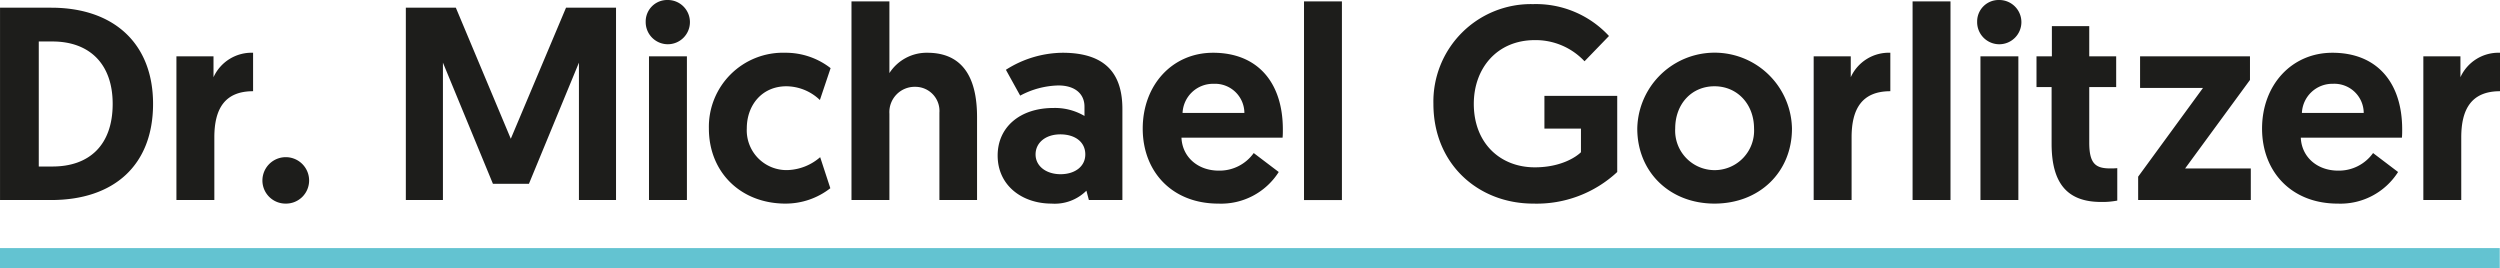 <svg id="Ebene_1" data-name="Ebene 1" xmlns="http://www.w3.org/2000/svg" xmlns:xlink="http://www.w3.org/1999/xlink" viewBox="0 0 368.665 39.585"><defs><style>.cls-1,.cls-3{fill:none;}.cls-2{clip-path:url(#clip-path);}.cls-3{stroke:#63c3d1;stroke-width:3px;}.cls-4{fill:#1d1d1b;}</style><clipPath id="clip-path" transform="translate(-16.577 -20.898)"><rect class="cls-1" x="15" y="18.985" width="371.339" height="42.52"/></clipPath></defs><g class="cls-2"><line class="cls-3" y1="38.085" x2="368.628" y2="38.085"/></g><path class="cls-4" d="M16.581,50.395h7.536c9.238,0,15.032-5.105,15.032-14.181,0-8.873-5.753-14.181-15.032-14.181H16.581V50.395Zm5.713-4.943V27.016h2.026c5.389,0,8.873,3.241,8.873,9.198,0,6.118-3.484,9.238-8.873,9.238ZM53.897,28.678a6.164,6.164,0,0,0-5.835,3.606V29.204H42.593V50.395h5.592V41.157c0-4.214,1.54-6.807,5.713-6.807V28.678Zm4.821,22.244a3.407,3.407,0,0,0,3.444-3.403,3.444,3.444,0,1,0-6.888,0,3.407,3.407,0,0,0,3.444,3.403Zm25.08-28.889H76.424V50.395h5.47V30.136L89.268,48.004h5.308l7.374-17.868V50.395h5.47V22.033h-7.374l-8.144,19.327L83.798,22.033ZM112.281,50.395h5.592V29.204h-5.592V50.395Zm-.486-26.296a3.262,3.262,0,1,0,3.242-3.201,3.166,3.166,0,0,0-3.242,3.201ZM132.743,45.979a5.863,5.863,0,0,1-6.038-6.159c0-3.403,2.229-6.199,5.835-6.199a7.212,7.212,0,0,1,4.943,2.026l1.58-4.7a10.76,10.76,0,0,0-6.685-2.269,10.926,10.926,0,0,0-11.264,11.183c0,6.442,4.7,11.061,11.304,11.061a10.702,10.702,0,0,0,6.605-2.269l-1.499-4.578a7.69,7.69,0,0,1-4.781,1.904Zm20.582-17.301a6.53,6.53,0,0,0-5.591,2.998V21.101h-5.592V50.395h5.592V37.673a3.733,3.733,0,0,1,3.849-3.971,3.552,3.552,0,0,1,3.525,3.809V50.395h5.551V38.159c0-4.497-1.256-9.481-7.334-9.481Zm10.372,15.154c0,4.457,3.647,7.09,7.942,7.09a6.624,6.624,0,0,0,5.146-1.904l.364,1.378h4.943V36.984c0-4.741-2.025-8.306-8.832-8.306a15.779,15.779,0,0,0-8.347,2.512l2.107,3.809a12.478,12.478,0,0,1,5.632-1.499c2.471,0,3.849,1.256,3.849,3.12v1.377a8.589,8.589,0,0,0-4.579-1.175c-4.943,0-8.225,2.836-8.225,7.01Zm5.592-.162c0-1.742,1.499-2.958,3.646-2.958,2.148,0,3.688,1.094,3.688,2.958,0,1.783-1.54,2.917-3.647,2.917s-3.687-1.175-3.687-2.917Zm15.801-3.809c0,6.361,4.335,11.061,11.142,11.061a10.062,10.062,0,0,0,8.914-4.659l-3.687-2.796a6.189,6.189,0,0,1-5.146,2.593c-3.119,0-5.388-2.026-5.51-4.862h14.911c.04-.405.04-.81.04-1.216,0-6.928-3.728-11.304-10.291-11.304-6.038,0-10.373,4.781-10.373,11.183Zm5.875-2.309a4.493,4.493,0,0,1,4.579-4.295,4.328,4.328,0,0,1,4.538,4.295Zm17.909,12.844h5.591V21.101h-5.591V50.395Zm33.79-28.889A14.381,14.381,0,0,0,227.956,36.214c0,8.954,6.686,14.708,14.708,14.708a17.415,17.415,0,0,0,12.399-4.659V35.039H244.326v4.822h5.388V43.345c-.607.608-2.836,2.228-6.807,2.228-5.105,0-8.994-3.566-8.994-9.359,0-5.267,3.444-9.4,8.994-9.4a9.884,9.884,0,0,1,7.334,3.12l3.606-3.728a14.657,14.657,0,0,0-11.183-4.7ZM258.02,39.86c0,6.402,4.781,11.061,11.386,11.061,6.645,0,11.426-4.659,11.426-11.061a11.408,11.408,0,0,0-22.812,0Zm5.592,0c0-3.647,2.431-6.24,5.794-6.24,3.363,0,5.834,2.634,5.834,6.24a5.822,5.822,0,1,1-11.628,0Zm31.725-11.183a6.165,6.165,0,0,0-5.835,3.606V29.204h-5.47V50.395h5.592V41.157c0-4.214,1.539-6.807,5.713-6.807V28.678ZM298.618,50.395h5.591V21.101h-5.591V50.395Zm10.008,0h5.591V29.204h-5.591V50.395Zm-.487-26.296a3.263,3.263,0,1,0,3.242-3.201,3.166,3.166,0,0,0-3.242,3.201Zm11.021,5.105h-2.269v4.538h2.228V42.089c0,5.753,2.229,8.59,7.293,8.59a11.41,11.41,0,0,0,2.391-.202V45.695a9.177,9.177,0,0,1-1.013.04c-2.147,0-3.12-.648-3.12-3.809v-8.185h3.971v-4.538H324.67V24.747h-5.51v4.457Zm29.212,3.485v-3.485H332.165v4.66h9.279L331.882,46.951v3.444h16.612V45.736H338.81l9.562-13.047Zm1.782,7.172c0,6.361,4.336,11.061,11.143,11.061a10.065,10.065,0,0,0,8.914-4.659l-3.687-2.796a6.189,6.189,0,0,1-5.146,2.593c-3.12,0-5.389-2.026-5.511-4.862h14.911c.04-.405.04-.81.04-1.216,0-6.928-3.727-11.304-10.291-11.304-6.037,0-10.373,4.781-10.373,11.183ZM356.03,37.551a4.492,4.492,0,0,1,4.578-4.295,4.328,4.328,0,0,1,4.538,4.295Zm29.212-8.873a6.164,6.164,0,0,0-5.834,3.606V29.204h-5.47V50.395h5.591V41.157c0-4.214,1.54-6.807,5.713-6.807V28.678Z" transform="translate(-16.577 -20.898)"/></svg>